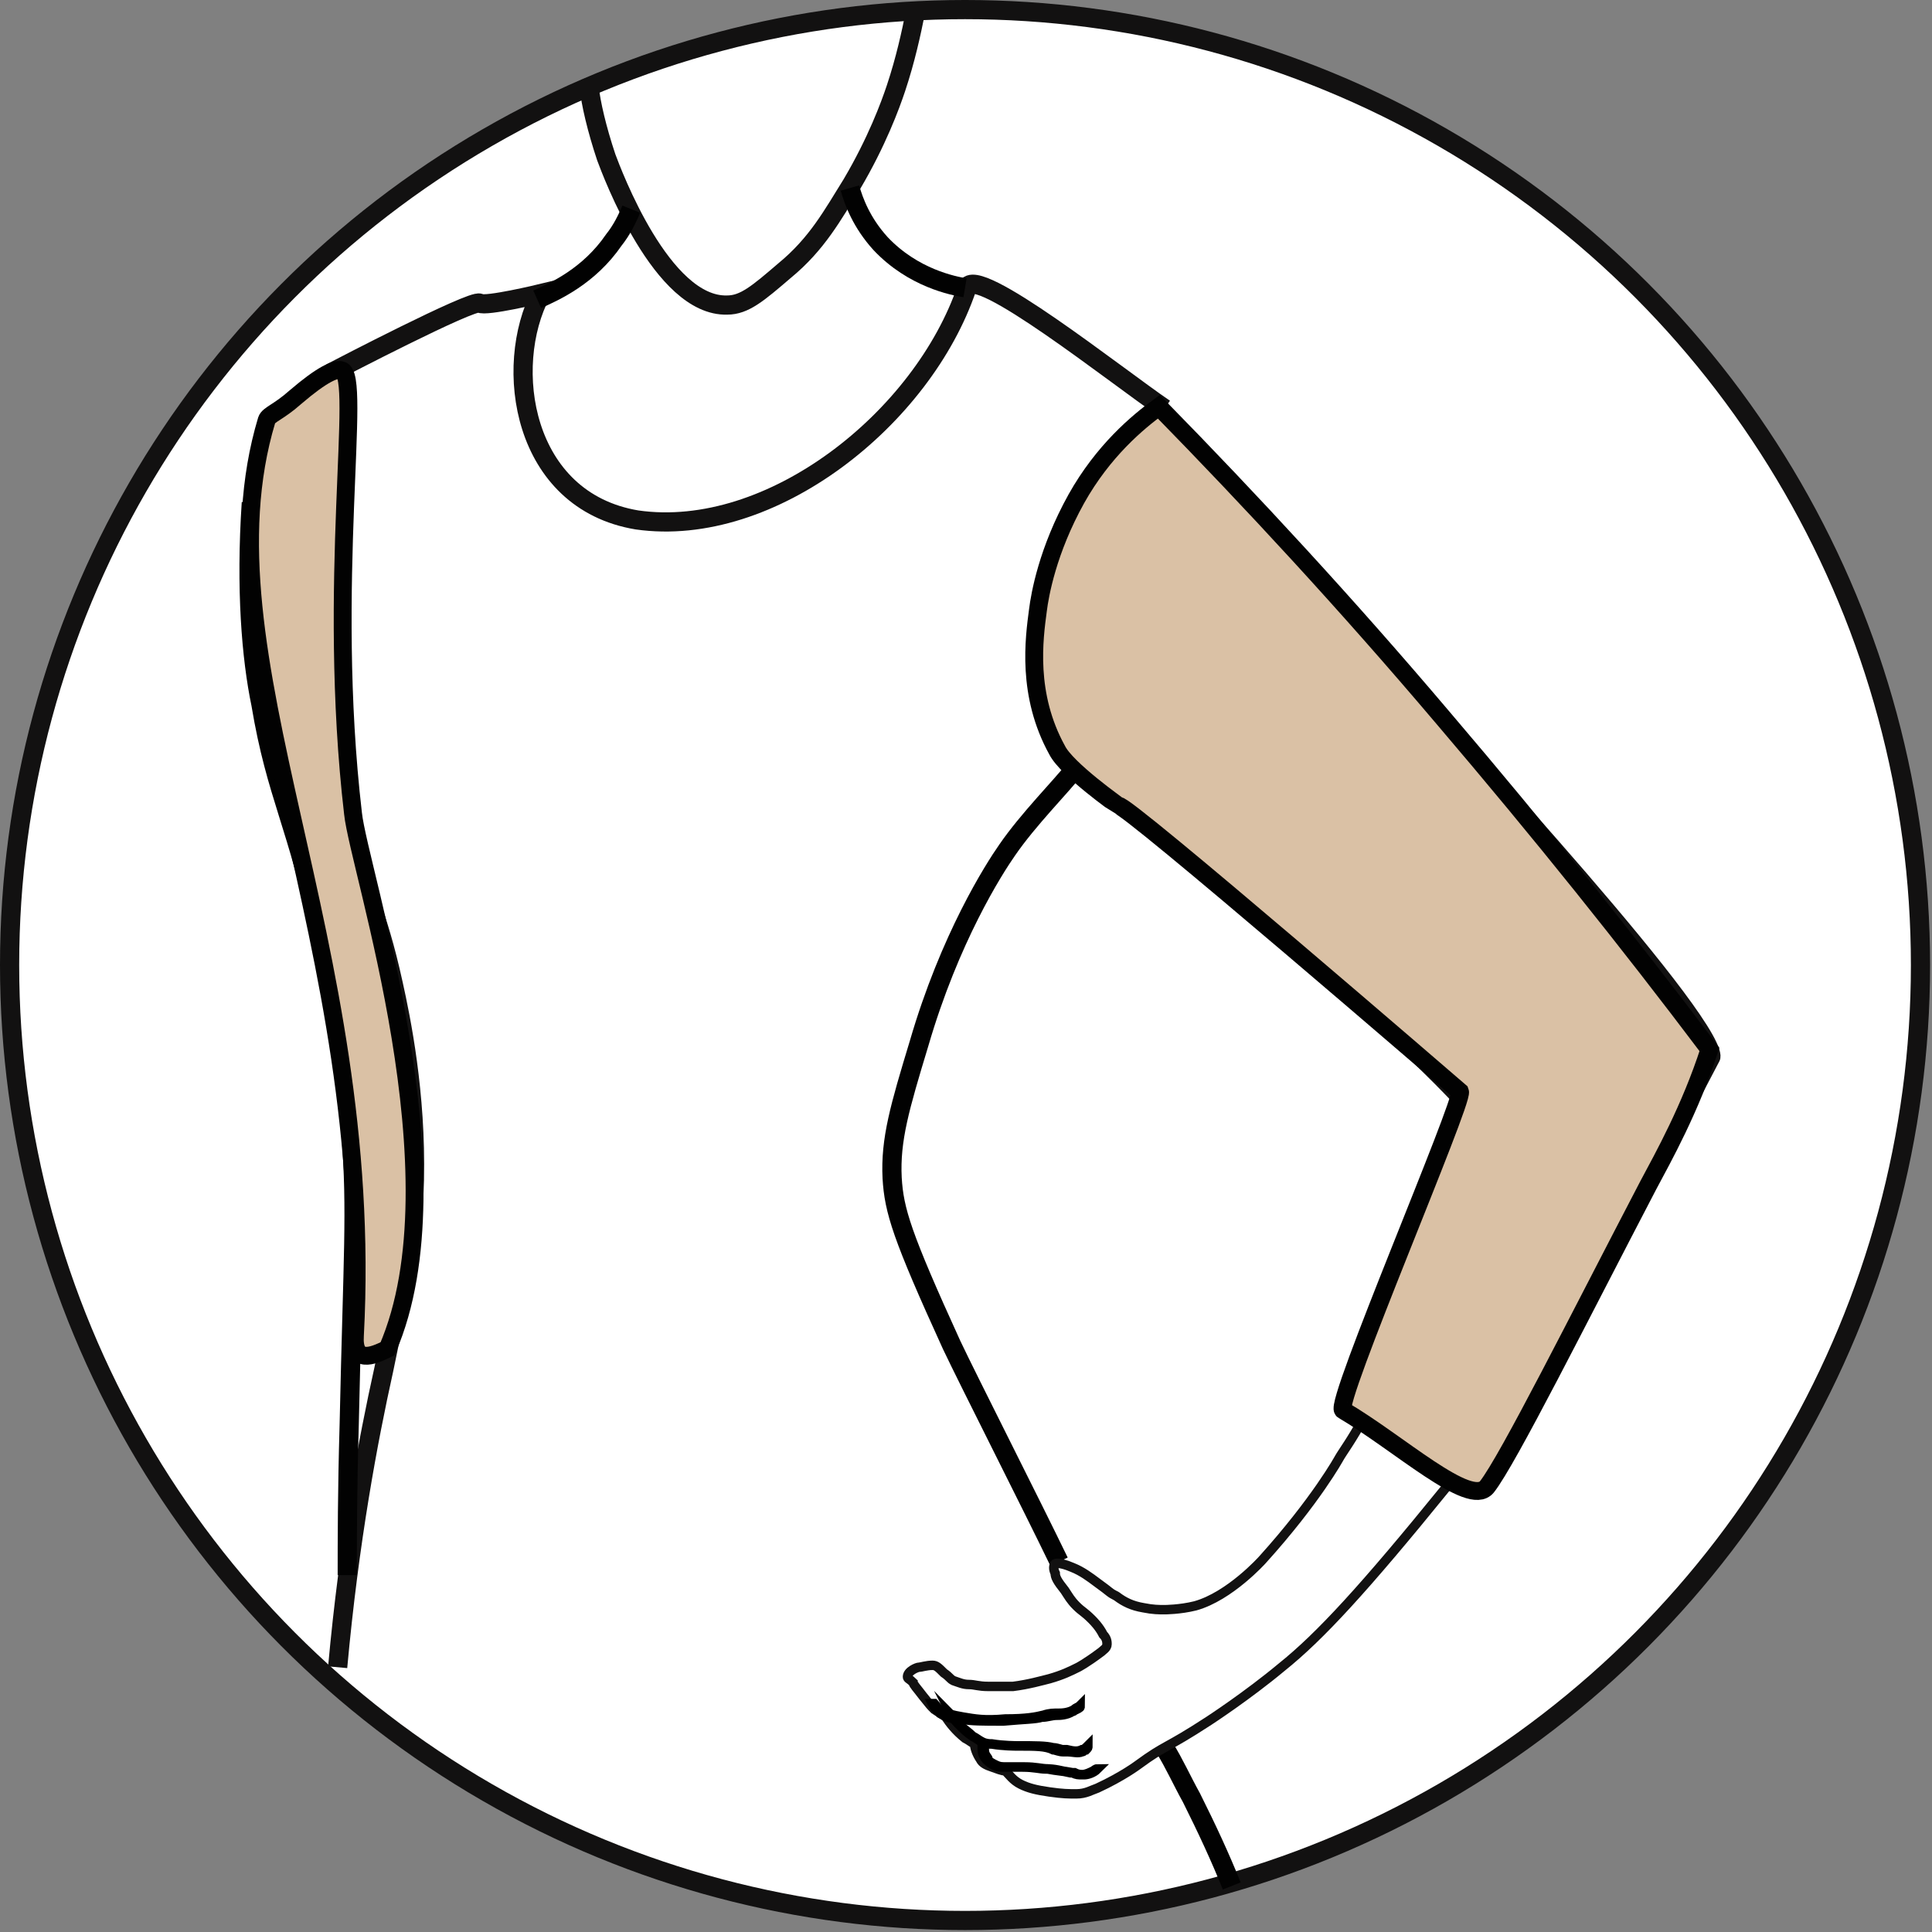 <?xml version="1.0" encoding="utf-8"?>
<!-- Generator: Adobe Illustrator 22.1.0, SVG Export Plug-In . SVG Version: 6.00 Build 0)  -->
<svg version="1.1" id="Layer_1" xmlns="http://www.w3.org/2000/svg" xmlns:xlink="http://www.w3.org/1999/xlink" x="0px" y="0px"
	 viewBox="0 0 100.7 100.7" style="enable-background:new 0 0 100.7 100.7;" xml:space="preserve">
<rect x="0" y="0" width="100.7" height="100.7" fill="#808080" stroke="none"/>
<style type="text/css">
	.st0{fill:#FFFFFF;stroke:#121111;stroke-miterlimit:10;}
	.st1{fill:none;stroke:#121111;stroke-miterlimit:10;}
	.st2{fill:none;stroke:#020202;stroke-miterlimit:10;}
	.st3{fill:#FFFFFF;stroke:#121111;stroke-width:0.492;stroke-miterlimit:10;}
	.st4{fill:#DAC1A5;stroke:#020202;stroke-width:0.931;stroke-miterlimit:10;}
	.st5{fill:#020202;stroke:#000000;stroke-width:0.5;stroke-miterlimit:10;}
</style>
<g>
	<circle class="st0" cx="50.3" cy="50.3" r="49.8"/>
	<path class="st1" d="M30.7,4.5c0.1,0.9,0.4,2.2,0.9,3.7c0.3,0.8,2.9,7.8,6.3,7.7c0.9,0,1.6-0.6,3-1.8c1.7-1.4,2.5-2.9,3.5-4.5
		c1.3-2.2,2-4.1,2.3-5c0.5-1.5,0.8-2.9,1-3.9"/>
	<path class="st1" d="M60.7,21.3c-2.5-1.7-9.9-7.6-10.3-6.3c-2.3,6.8-10.2,13.1-17.2,12.1c-6-1-7-8-5-11.8c0,0-2.9,0.7-3.2,0.5
		c-0.4-0.2-7.5,3.5-7.5,3.5c-0.2,6-0.1,10.9,0,14.8c0.1,4.8,0.3,6.7,0.8,9c0.7,3.8,1.3,4.1,2.2,8.2c0.4,1.8,1.2,5.7,1.1,10.2
		c-0.1,3.8-0.8,5.9-1.6,9.9c-0.8,3.6-1.8,8.9-2.4,15.5"/>
	<path class="st2" d="M56,40.1c-0.7,0.9-2.4,2.6-3.5,4.2c-0.7,1-3,4.6-4.6,10.1c-1,3.3-1.5,5-1.4,7c0.1,1.7,0.5,3,3.1,8.7
		c0.9,1.9,4.2,8.4,5.6,11.3"/>
	<path class="st2" d="M13.1,26.2c-0.3,4.5,0,8.1,0.5,10.5c0.8,4.8,1.9,6.2,3.2,12.4c1.1,5.1,1.4,9,1.5,10c0.3,4.2,0.1,6.1-0.1,15.2
		c-0.1,3.4-0.1,6.1-0.1,7.8"/>
	<path class="st2" d="M60.7,91.1c0.5,0.8,0.9,1.7,1.4,2.6c0.8,1.6,1.5,3.1,2.1,4.6"/>
	<path class="st2" d="M32.9,10.9c-0.2,0.5-0.5,1.1-0.9,1.6c-1.3,1.9-3.1,2.7-4,3.1"/>
	<path class="st2" d="M44.3,9.8c0.2,0.7,0.6,1.8,1.6,2.9c1.7,1.8,3.8,2.2,4.4,2.3"/>
	<path class="st3" d="M60.8,23.6c1.2,0.6,11.1,10.2,12.7,12c2,2.2,16.7,18.1,15.9,19.6c-3.5,6.7-5.3,10-6.3,11.5
		c-3.1,4.7-4.8,7.3-7.7,10.8c-4.3,5.3-6.6,7.8-8.6,9.4c-1.8,1.5-3.8,2.8-3.8,2.8c-2.3,1.5-2.2,1.2-3.7,2.3c0,0-0.8,0.6-2.1,1.2
		c-0.3,0.1-0.6,0.3-1.1,0.3c-0.4,0-0.7,0-1.4-0.1c-0.7-0.1-1.1-0.2-1.5-0.4c-0.4-0.2-0.6-0.5-0.8-0.7c-0.2,0-0.4-0.1-0.7-0.2
		c-0.3-0.1-0.5-0.2-0.6-0.4c-0.2-0.3-0.3-0.6-0.3-0.8c-0.2-0.1-0.3-0.2-0.5-0.3c-0.5-0.4-0.8-0.8-1-1.1c-0.1-0.1-0.3-0.2-0.6-0.4
		c-0.2-0.2-0.2-0.2-0.6-0.7c-0.3-0.4-0.5-0.6-0.5-0.7c-0.2-0.2-0.3-0.2-0.3-0.3c0-0.3,0.5-0.5,0.6-0.5c0.1,0,0.4-0.1,0.7-0.1
		c0.2,0,0.3,0.1,0.6,0.4c0.3,0.2,0.3,0.3,0.5,0.4c0.3,0.1,0.5,0.2,0.8,0.2c0.3,0,0.5,0.1,1,0.1c0.5,0,0.8,0,1.3,0
		c0.8-0.1,1.5-0.3,1.9-0.4c0.7-0.2,1.1-0.4,1.5-0.6c0,0,0.4-0.2,1.2-0.8c0.1-0.1,0.3-0.2,0.3-0.4c0-0.1,0-0.3-0.2-0.5
		c-0.2-0.4-0.5-0.7-0.6-0.8c-0.4-0.4-0.5-0.4-0.8-0.7c-0.3-0.3-0.4-0.5-0.6-0.8c-0.4-0.5-0.5-0.7-0.5-0.9c-0.1-0.2-0.1-0.4,0-0.5
		c0,0,0.2-0.1,0.9,0.2c0.5,0.2,0.9,0.5,1.3,0.8c0.7,0.5,0.6,0.5,1,0.7c0.4,0.3,0.8,0.5,1.4,0.6c0.5,0.1,0.8,0.1,1.1,0.1
		c0,0,0.8,0,1.6-0.2c1.8-0.5,3.5-2.4,3.5-2.4c2.8-3.1,4-5.3,4-5.3c0.4-0.7,1.9-2.5,3.2-7c1.7-5.7,3-8.2,4.3-9.9
		c0.4-0.5-9.4-9.8-20.5-19.1c-0.2-0.5-0.4-1.3-0.6-2.2c-0.2-1.7,0-3.1,0.1-4c0.1-0.4,0.3-1.5,0.8-2.8c0.3-0.9,0.7-1.6,1.1-2.4
		c0.3-0.5,0.4-0.7,0.9-1.8c0.4-0.8,0.7-1.4,0.9-1.8L60.8,23.6z"/>
	<path class="st4" d="M55.1,39.1c-1.6-2.9-1.2-5.8-1-7.3c0.1-0.8,0.5-3.1,2-5.8c1.4-2.5,3.2-4,4.3-4.8c4.8,4.9,9.8,10.3,14.8,16.2
		c5.2,6.1,9.6,11.6,13.9,17.3c-1,3.1-2.4,5.6-3.2,7.1c-3.6,6.9-7.3,14.3-8.4,15.7c-0.9,1.1-4.6-2.3-7.5-4
		c-0.5-0.3,6.3-16.1,6.1-16.6c0,0-17.6-15.2-17.8-14.9C58.3,42,55.6,40.1,55.1,39.1z"/>
	<path class="st4" d="M20.2,70.3c-0.8,0.4-1.8,0.8-1.7-0.7c1.1-20.7-8.3-35.4-4.6-47.7c0.1-0.3,0.6-0.4,1.5-1.2
		c1.4-1.2,2.1-1.5,2.4-1.4c1.1,0.2-0.8,11.1,0.6,23.1C18.7,45.3,24.1,61.3,20.2,70.3z"/>
	<g>
		<path class="st5" d="M56.3,88.9C56.2,89,56.1,89,56,89.1c-0.3,0.2-0.7,0.2-0.8,0.2l0,0c-0.3,0-0.5,0-0.8,0.1
			c-0.4,0.1-0.9,0.2-2,0.2c-1.1,0.1-1.6,0-2.2-0.1c-0.6-0.1-0.9-0.2-1.1-0.3c-0.2-0.1-0.3-0.3-0.4-0.4c0,0,0,0-0.1,0
			c0.1,0.2,0.2,0.3,0.4,0.5c0.2,0.1,0.4,0.3,1.1,0.3c0.5,0.1,1.1,0.1,2.2,0.1c1.1-0.1,1.7-0.1,2-0.2c0.3,0,0.5-0.1,0.8-0.1l0,0
			c0.1,0,0.5,0,0.8-0.2c0.1,0,0.1-0.1,0.2-0.1C56.3,89,56.3,89,56.3,88.9L56.3,88.9z"/>
		<g>
			<path class="st5" d="M56.6,91.2c-0.1,0-0.1,0.1-0.2,0.1c-0.2,0.1-0.5,0-0.8,0c-0.1,0-0.1,0-0.2,0c-0.2,0-0.4-0.1-0.5-0.1
				C54.5,91,54,91,53,91c0,0-0.7,0-1.3-0.1c-0.1,0-0.3,0-0.5-0.1c-0.2-0.1-0.3-0.2-0.5-0.3c-0.2-0.2-0.5-0.4-0.7-0.6
				c-0.2-0.2-0.3-0.4-0.4-0.5l0,0c0.1,0.2,0.3,0.4,0.4,0.5c0.2,0.2,0.4,0.4,0.7,0.6c0.2,0.1,0.3,0.2,0.5,0.3
				c0.2,0.1,0.4,0.1,0.5,0.1C52.3,91,52.9,91,53,91c1,0,1.5,0,1.9,0.1c0.2,0,0.4,0.1,0.5,0.1c0.1,0,0.1,0,0.2,0
				c0.4,0.1,0.6,0.1,0.8,0c0.1,0,0.2-0.1,0.3-0.2l0,0C56.7,91.1,56.7,91.1,56.6,91.2z"/>
		</g>
		<g>
			<path class="st5" d="M57,92.3c-0.2,0.1-0.4,0.2-0.6,0.2c-0.2,0-0.3,0-0.5-0.1c0,0-0.1,0-0.1,0c-0.5-0.1-0.8-0.2-1.3-0.2
				c-0.3,0-0.6-0.1-1.2-0.1c-0.1,0-0.3,0-0.4,0c-0.1,0-0.3,0-0.4,0l-0.1,0c-0.3,0-0.4,0-0.6-0.1c-0.2-0.1-0.3-0.2-0.4-0.3
				c-0.1-0.1-0.2-0.3-0.2-0.5c0-0.1,0-0.2,0-0.2l0.1,0c0,0.1,0,0.1,0,0.2c0,0.3,0.2,0.4,0.2,0.5c0,0.1,0.2,0.2,0.4,0.3
				c0.2,0.1,0.3,0.1,0.6,0.1l0.1,0c0.1,0,0.3,0,0.4,0c0.1,0,0.3,0,0.4,0c0.6,0,0.9,0.1,1.2,0.1c0.5,0.1,0.8,0.1,1.3,0.2
				c0,0,0.1,0,0.1,0c0.2,0.1,0.3,0.1,0.5,0.1c0.2,0,0.5-0.1,0.7-0.3l0,0C57.1,92.2,57,92.3,57,92.3z"/>
		</g>
	</g>
</g>
</svg>
